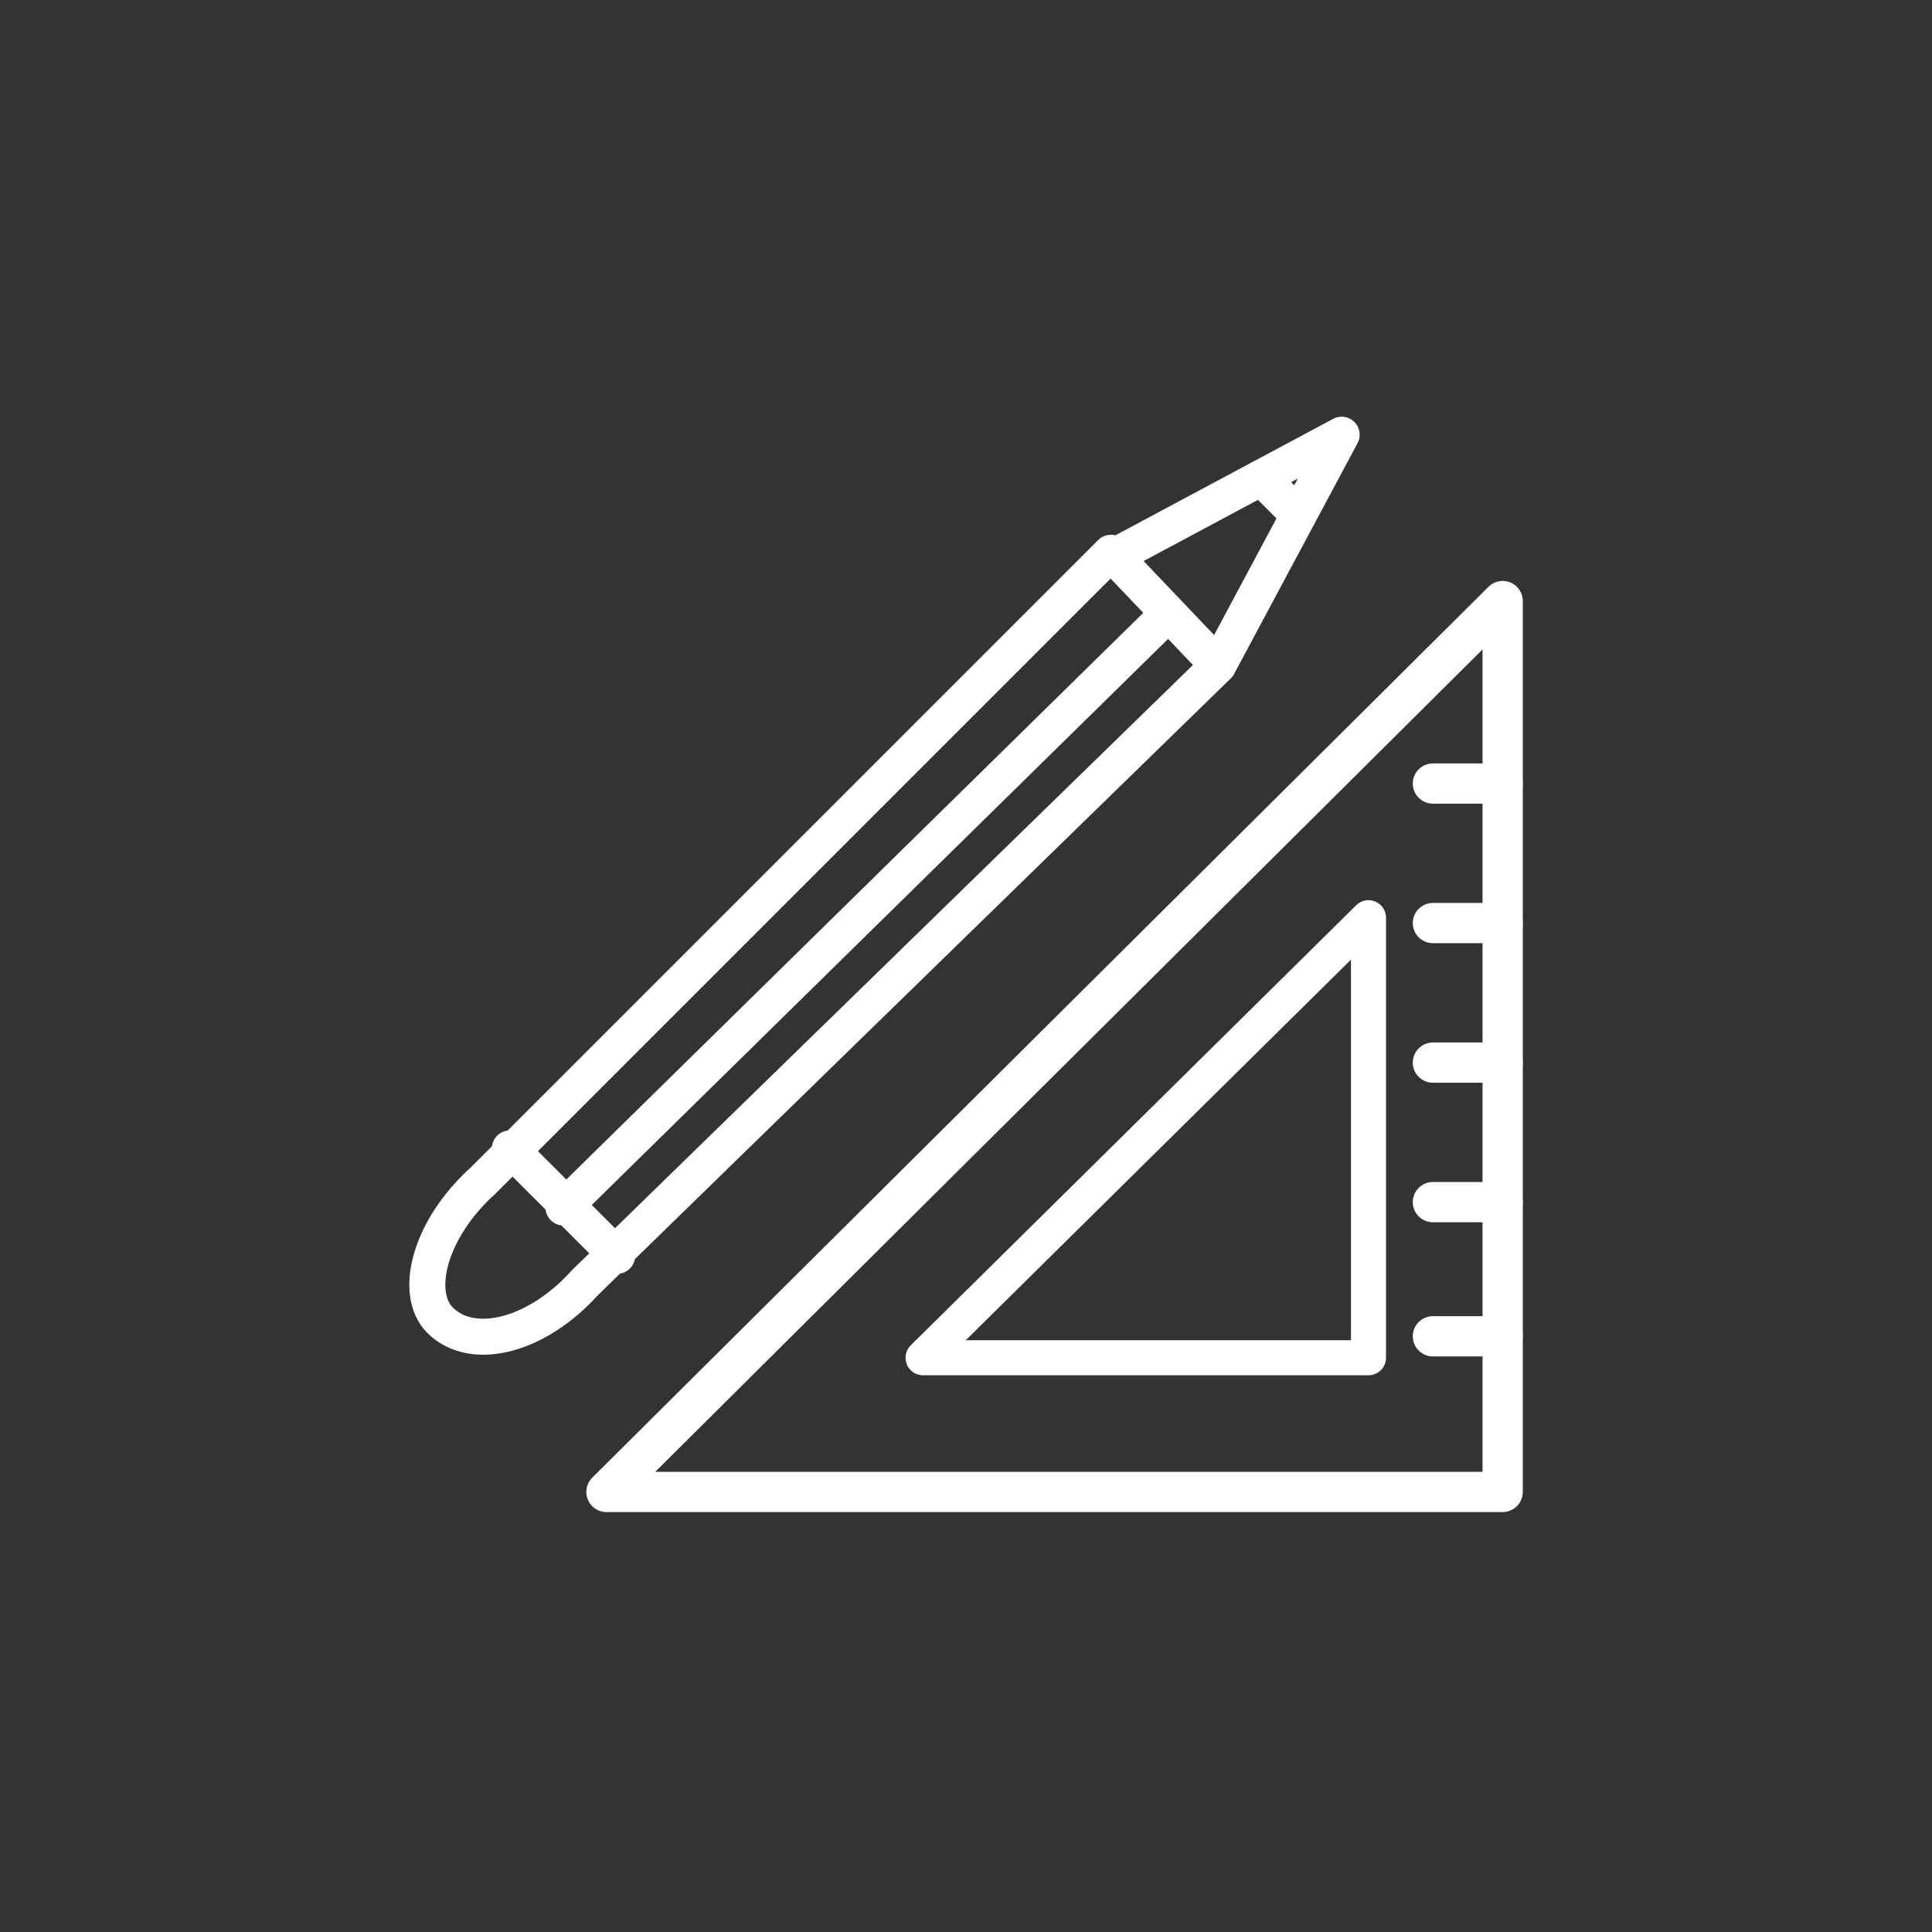 <?xml version="1.0" encoding="utf-8"?>
<!-- Generator: Adobe Illustrator 19.2.1, SVG Export Plug-In . SVG Version: 6.00 Build 0)  -->
<svg version="1.1" id="Layer_1" xmlns="http://www.w3.org/2000/svg" xmlns:xlink="http://www.w3.org/1999/xlink" x="0px" y="0px"
	 viewBox="0 0 36 36" style="enable-background:new 0 0 36 36;" xml:space="preserve">
<rect x="0" y="0" width="36" height="36" fill="#333333" stroke="none"/>
<g>
	
		<line style="fill:none;stroke:#FFFFFF;stroke-width:0.75;stroke-linecap:round;stroke-linejoin:round;stroke-miterlimit:10;" x1="28" y1="14.6" x2="26.7" y2="14.6"/>
	<g>
		<polygon style="fill:none;stroke:#FFFFFF;stroke-width:0.75;stroke-linejoin:round;stroke-miterlimit:10;" points="11.3,27.8 
			28,11.2 28,27.8 		"/>
		<polygon style="fill:none;stroke:#FFFFFF;stroke-width:0.653;stroke-linejoin:round;stroke-miterlimit:10;" points="17.2,25.3 
			25.5,17.1 25.5,25.3 		"/>
		
			<line style="fill:none;stroke:#FFFFFF;stroke-width:0.75;stroke-linecap:round;stroke-linejoin:round;stroke-miterlimit:10;" x1="28" y1="17.2" x2="26.7" y2="17.2"/>
		
			<line style="fill:none;stroke:#FFFFFF;stroke-width:0.75;stroke-linecap:round;stroke-linejoin:round;stroke-miterlimit:10;" x1="28" y1="19.8" x2="26.7" y2="19.8"/>
		
			<line style="fill:none;stroke:#FFFFFF;stroke-width:0.75;stroke-linecap:round;stroke-linejoin:round;stroke-miterlimit:10;" x1="28" y1="22.4" x2="26.7" y2="22.4"/>
		
			<line style="fill:none;stroke:#FFFFFF;stroke-width:0.75;stroke-linecap:round;stroke-linejoin:round;stroke-miterlimit:10;" x1="28" y1="24.9" x2="26.7" y2="24.9"/>
		
			<path style="fill:none;stroke:#FFFFFF;stroke-width:0.671;stroke-linecap:round;stroke-linejoin:round;stroke-miterlimit:10;" d="
			M9.5,21.4l2,2 M23.5,8.9l0.7,0.7 M20.7,10.4L25,8.1l-2.3,4.3 M8.2,24.6L8.2,24.6c0.6,0.6,1.8,0.3,2.7-0.7l11.8-11.5l-2-2.1L9,22
			C8,22.9,7.7,24.1,8.2,24.6z"/>
		
			<line style="fill:none;stroke:#FFFFFF;stroke-width:0.671;stroke-linecap:round;stroke-linejoin:round;stroke-miterlimit:10;" x1="21.7" y1="11.5" x2="10.5" y2="22.5"/>
	</g>
</g>
</svg>
